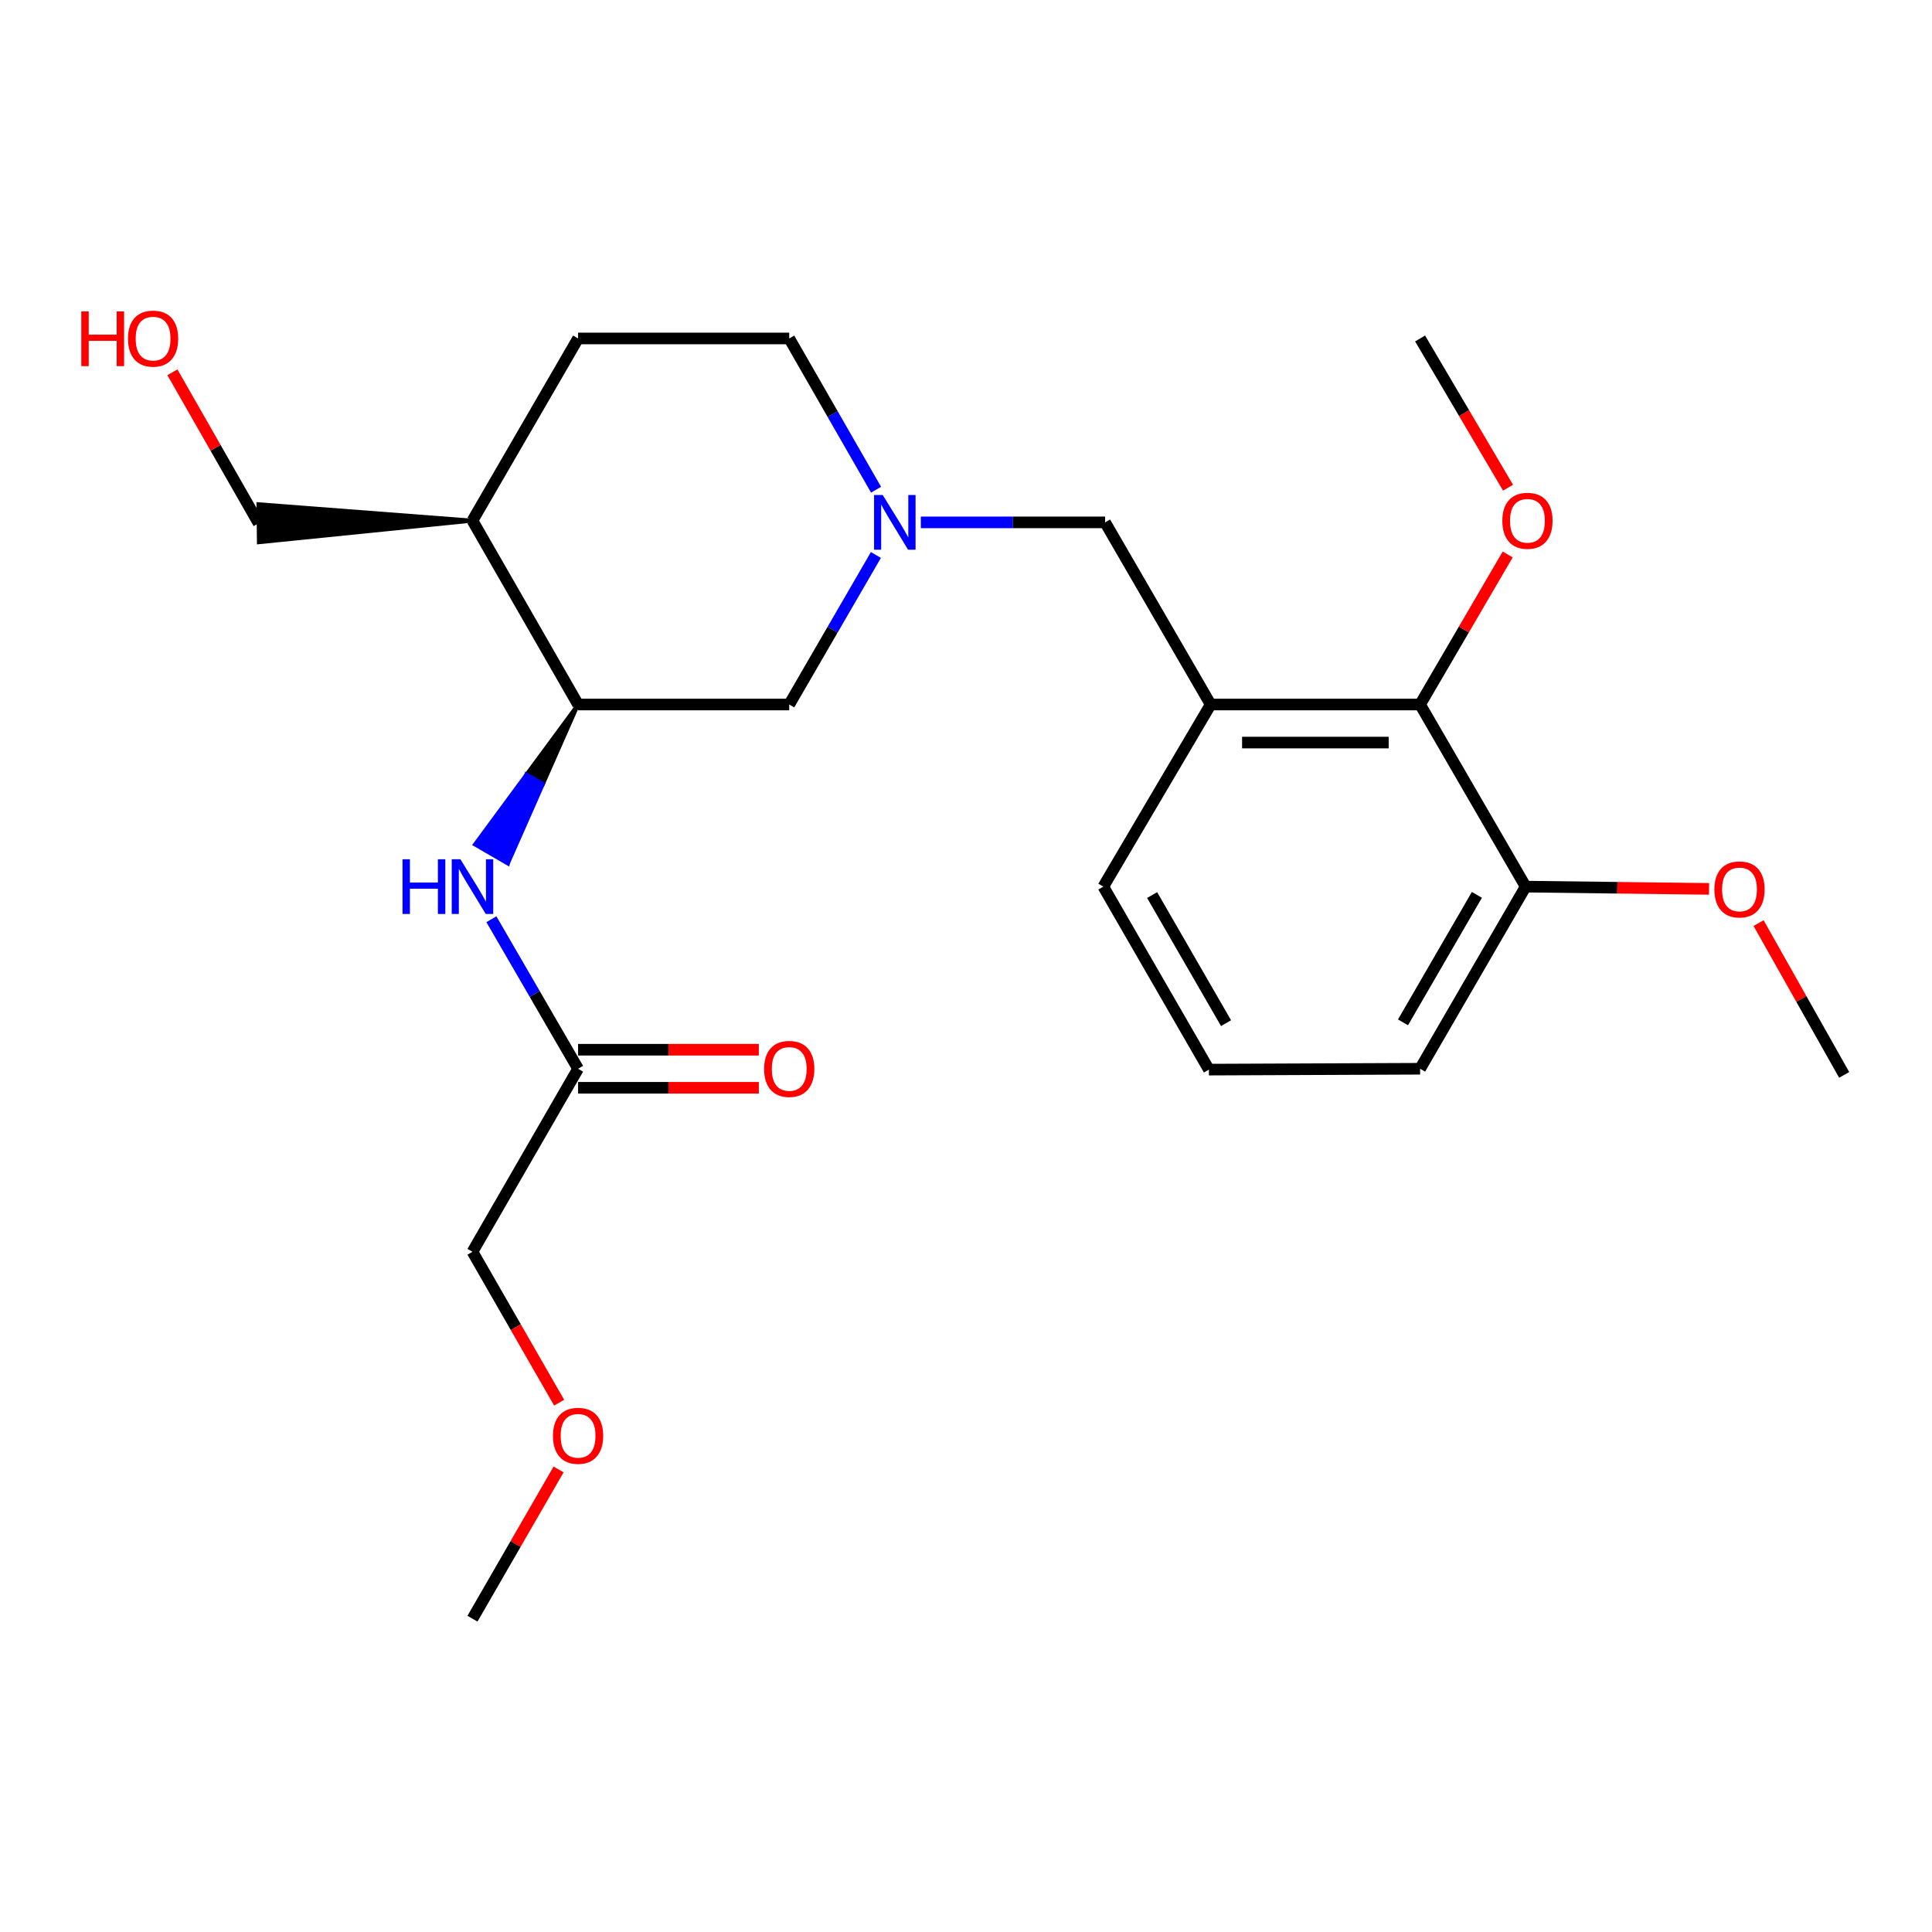 <?xml version='1.0' encoding='iso-8859-1'?>
<svg version='1.1' baseProfile='full'
              xmlns='http://www.w3.org/2000/svg'
                      xmlns:rdkit='http://www.rdkit.org/xml'
                      xmlns:xlink='http://www.w3.org/1999/xlink'
                  xml:space='preserve'
width='1000px' height='1000px' viewBox='0 0 1000 1000'>
<!-- END OF HEADER -->
<rect style='opacity:1.0;fill:#FFFFFF;stroke:none' width='1000' height='1000' x='0' y='0'> </rect>
<path class='bond-4' d='M 476.615,270.378 L 524.305,270.378' style='fill:none;fill-rule:evenodd;stroke:#0000FF;stroke-width:6px;stroke-linecap:butt;stroke-linejoin:miter;stroke-opacity:1' />
<path class='bond-4' d='M 524.305,270.378 L 571.994,270.378' style='fill:none;fill-rule:evenodd;stroke:#000000;stroke-width:6px;stroke-linecap:butt;stroke-linejoin:miter;stroke-opacity:1' />
<path class='bond-6' d='M 453.366,287.263 L 430.933,325.957' style='fill:none;fill-rule:evenodd;stroke:#0000FF;stroke-width:6px;stroke-linecap:butt;stroke-linejoin:miter;stroke-opacity:1' />
<path class='bond-6' d='M 430.933,325.957 L 408.5,364.651' style='fill:none;fill-rule:evenodd;stroke:#000000;stroke-width:6px;stroke-linecap:butt;stroke-linejoin:miter;stroke-opacity:1' />
<path class='bond-11' d='M 453.449,253.474 L 430.974,214.33' style='fill:none;fill-rule:evenodd;stroke:#0000FF;stroke-width:6px;stroke-linecap:butt;stroke-linejoin:miter;stroke-opacity:1' />
<path class='bond-11' d='M 430.974,214.33 L 408.5,175.186' style='fill:none;fill-rule:evenodd;stroke:#000000;stroke-width:6px;stroke-linecap:butt;stroke-linejoin:miter;stroke-opacity:1' />
<path class='bond-0' d='M 626.638,364.651 L 571.994,270.378' style='fill:none;fill-rule:evenodd;stroke:#000000;stroke-width:6px;stroke-linecap:butt;stroke-linejoin:miter;stroke-opacity:1' />
<path class='bond-3' d='M 626.638,364.651 L 735.039,364.651' style='fill:none;fill-rule:evenodd;stroke:#000000;stroke-width:6px;stroke-linecap:butt;stroke-linejoin:miter;stroke-opacity:1' />
<path class='bond-3' d='M 642.898,384.35 L 718.779,384.35' style='fill:none;fill-rule:evenodd;stroke:#000000;stroke-width:6px;stroke-linecap:butt;stroke-linejoin:miter;stroke-opacity:1' />
<path class='bond-13' d='M 626.638,364.651 L 571.074,458.913' style='fill:none;fill-rule:evenodd;stroke:#000000;stroke-width:6px;stroke-linecap:butt;stroke-linejoin:miter;stroke-opacity:1' />
<path class='bond-1' d='M 299.212,364.651 L 408.5,364.651' style='fill:none;fill-rule:evenodd;stroke:#000000;stroke-width:6px;stroke-linecap:butt;stroke-linejoin:miter;stroke-opacity:1' />
<path class='bond-2' d='M 299.212,364.651 L 272.518,400.87 L 281.039,405.81 Z' style='fill:#000000;fill-rule:evenodd;fill-opacity:1;stroke:#000000;stroke-width:2px;stroke-linecap:butt;stroke-linejoin:miter;stroke-opacity:1;' />
<path class='bond-2' d='M 272.518,400.87 L 262.867,446.969 L 245.825,437.088 Z' style='fill:#0000FF;fill-rule:evenodd;fill-opacity:1;stroke:#0000FF;stroke-width:2px;stroke-linecap:butt;stroke-linejoin:miter;stroke-opacity:1;' />
<path class='bond-2' d='M 272.518,400.87 L 281.039,405.81 L 262.867,446.969 Z' style='fill:#0000FF;fill-rule:evenodd;fill-opacity:1;stroke:#0000FF;stroke-width:2px;stroke-linecap:butt;stroke-linejoin:miter;stroke-opacity:1;' />
<path class='bond-24' d='M 299.212,364.651 L 244.557,269.481' style='fill:none;fill-rule:evenodd;stroke:#000000;stroke-width:6px;stroke-linecap:butt;stroke-linejoin:miter;stroke-opacity:1' />
<path class='bond-5' d='M 254.345,475.797 L 276.778,514.491' style='fill:none;fill-rule:evenodd;stroke:#0000FF;stroke-width:6px;stroke-linecap:butt;stroke-linejoin:miter;stroke-opacity:1' />
<path class='bond-5' d='M 276.778,514.491 L 299.212,553.185' style='fill:none;fill-rule:evenodd;stroke:#000000;stroke-width:6px;stroke-linecap:butt;stroke-linejoin:miter;stroke-opacity:1' />
<path class='bond-8' d='M 735.039,364.651 L 789.672,458.913' style='fill:none;fill-rule:evenodd;stroke:#000000;stroke-width:6px;stroke-linecap:butt;stroke-linejoin:miter;stroke-opacity:1' />
<path class='bond-12' d='M 735.039,364.651 L 757.708,325.824' style='fill:none;fill-rule:evenodd;stroke:#000000;stroke-width:6px;stroke-linecap:butt;stroke-linejoin:miter;stroke-opacity:1' />
<path class='bond-12' d='M 757.708,325.824 L 780.377,286.996' style='fill:none;fill-rule:evenodd;stroke:#FF0000;stroke-width:6px;stroke-linecap:butt;stroke-linejoin:miter;stroke-opacity:1' />
<path class='bond-9' d='M 299.212,563.035 L 345.989,563.035' style='fill:none;fill-rule:evenodd;stroke:#000000;stroke-width:6px;stroke-linecap:butt;stroke-linejoin:miter;stroke-opacity:1' />
<path class='bond-9' d='M 345.989,563.035 L 392.767,563.035' style='fill:none;fill-rule:evenodd;stroke:#FF0000;stroke-width:6px;stroke-linecap:butt;stroke-linejoin:miter;stroke-opacity:1' />
<path class='bond-9' d='M 299.212,543.336 L 345.989,543.336' style='fill:none;fill-rule:evenodd;stroke:#000000;stroke-width:6px;stroke-linecap:butt;stroke-linejoin:miter;stroke-opacity:1' />
<path class='bond-9' d='M 345.989,543.336 L 392.767,543.336' style='fill:none;fill-rule:evenodd;stroke:#FF0000;stroke-width:6px;stroke-linecap:butt;stroke-linejoin:miter;stroke-opacity:1' />
<path class='bond-16' d='M 299.212,553.185 L 244.557,647.918' style='fill:none;fill-rule:evenodd;stroke:#000000;stroke-width:6px;stroke-linecap:butt;stroke-linejoin:miter;stroke-opacity:1' />
<path class='bond-7' d='M 244.557,269.481 L 299.212,175.186' style='fill:none;fill-rule:evenodd;stroke:#000000;stroke-width:6px;stroke-linecap:butt;stroke-linejoin:miter;stroke-opacity:1' />
<path class='bond-15' d='M 244.557,269.481 L 133.748,260.978 L 133.988,280.676 Z' style='fill:#000000;fill-rule:evenodd;fill-opacity:1;stroke:#000000;stroke-width:2px;stroke-linecap:butt;stroke-linejoin:miter;stroke-opacity:1;' />
<path class='bond-14' d='M 789.672,458.913 L 837.133,459.499' style='fill:none;fill-rule:evenodd;stroke:#000000;stroke-width:6px;stroke-linecap:butt;stroke-linejoin:miter;stroke-opacity:1' />
<path class='bond-14' d='M 837.133,459.499 L 884.594,460.086' style='fill:none;fill-rule:evenodd;stroke:#FF0000;stroke-width:6px;stroke-linecap:butt;stroke-linejoin:miter;stroke-opacity:1' />
<path class='bond-25' d='M 789.672,458.913 L 735.039,553.185' style='fill:none;fill-rule:evenodd;stroke:#000000;stroke-width:6px;stroke-linecap:butt;stroke-linejoin:miter;stroke-opacity:1' />
<path class='bond-25' d='M 764.433,463.176 L 726.19,529.167' style='fill:none;fill-rule:evenodd;stroke:#000000;stroke-width:6px;stroke-linecap:butt;stroke-linejoin:miter;stroke-opacity:1' />
<path class='bond-10' d='M 299.212,175.186 L 408.5,175.186' style='fill:none;fill-rule:evenodd;stroke:#000000;stroke-width:6px;stroke-linecap:butt;stroke-linejoin:miter;stroke-opacity:1' />
<path class='bond-21' d='M 780.552,252.425 L 757.796,213.806' style='fill:none;fill-rule:evenodd;stroke:#FF0000;stroke-width:6px;stroke-linecap:butt;stroke-linejoin:miter;stroke-opacity:1' />
<path class='bond-21' d='M 757.796,213.806 L 735.039,175.186' style='fill:none;fill-rule:evenodd;stroke:#000000;stroke-width:6px;stroke-linecap:butt;stroke-linejoin:miter;stroke-opacity:1' />
<path class='bond-18' d='M 571.074,458.913 L 625.729,553.634' style='fill:none;fill-rule:evenodd;stroke:#000000;stroke-width:6px;stroke-linecap:butt;stroke-linejoin:miter;stroke-opacity:1' />
<path class='bond-18' d='M 596.335,463.276 L 634.594,529.581' style='fill:none;fill-rule:evenodd;stroke:#000000;stroke-width:6px;stroke-linecap:butt;stroke-linejoin:miter;stroke-opacity:1' />
<path class='bond-22' d='M 910.239,477.799 L 932.392,517.084' style='fill:none;fill-rule:evenodd;stroke:#FF0000;stroke-width:6px;stroke-linecap:butt;stroke-linejoin:miter;stroke-opacity:1' />
<path class='bond-22' d='M 932.392,517.084 L 954.545,556.37' style='fill:none;fill-rule:evenodd;stroke:#000000;stroke-width:6px;stroke-linecap:butt;stroke-linejoin:miter;stroke-opacity:1' />
<path class='bond-17' d='M 133.868,270.827 L 111.553,231.764' style='fill:none;fill-rule:evenodd;stroke:#000000;stroke-width:6px;stroke-linecap:butt;stroke-linejoin:miter;stroke-opacity:1' />
<path class='bond-17' d='M 111.553,231.764 L 89.239,192.7' style='fill:none;fill-rule:evenodd;stroke:#FF0000;stroke-width:6px;stroke-linecap:butt;stroke-linejoin:miter;stroke-opacity:1' />
<path class='bond-19' d='M 244.557,647.918 L 266.984,686.971' style='fill:none;fill-rule:evenodd;stroke:#000000;stroke-width:6px;stroke-linecap:butt;stroke-linejoin:miter;stroke-opacity:1' />
<path class='bond-19' d='M 266.984,686.971 L 289.412,726.024' style='fill:none;fill-rule:evenodd;stroke:#FF0000;stroke-width:6px;stroke-linecap:butt;stroke-linejoin:miter;stroke-opacity:1' />
<path class='bond-20' d='M 625.729,553.634 L 735.039,553.185' style='fill:none;fill-rule:evenodd;stroke:#000000;stroke-width:6px;stroke-linecap:butt;stroke-linejoin:miter;stroke-opacity:1' />
<path class='bond-23' d='M 289.119,760.582 L 266.838,799.207' style='fill:none;fill-rule:evenodd;stroke:#FF0000;stroke-width:6px;stroke-linecap:butt;stroke-linejoin:miter;stroke-opacity:1' />
<path class='bond-23' d='M 266.838,799.207 L 244.557,837.831' style='fill:none;fill-rule:evenodd;stroke:#000000;stroke-width:6px;stroke-linecap:butt;stroke-linejoin:miter;stroke-opacity:1' />
<path  class='atom-0' d='M 456.894 256.218
L 466.174 271.218
Q 467.094 272.698, 468.574 275.378
Q 470.054 278.058, 470.134 278.218
L 470.134 256.218
L 473.894 256.218
L 473.894 284.538
L 470.014 284.538
L 460.054 268.138
Q 458.894 266.218, 457.654 264.018
Q 456.454 261.818, 456.094 261.138
L 456.094 284.538
L 452.414 284.538
L 452.414 256.218
L 456.894 256.218
' fill='#0000FF'/>
<path  class='atom-3' d='M 208.337 444.753
L 212.177 444.753
L 212.177 456.793
L 226.657 456.793
L 226.657 444.753
L 230.497 444.753
L 230.497 473.073
L 226.657 473.073
L 226.657 459.993
L 212.177 459.993
L 212.177 473.073
L 208.337 473.073
L 208.337 444.753
' fill='#0000FF'/>
<path  class='atom-3' d='M 238.297 444.753
L 247.577 459.753
Q 248.497 461.233, 249.977 463.913
Q 251.457 466.593, 251.537 466.753
L 251.537 444.753
L 255.297 444.753
L 255.297 473.073
L 251.417 473.073
L 241.457 456.673
Q 240.297 454.753, 239.057 452.553
Q 237.857 450.353, 237.497 449.673
L 237.497 473.073
L 233.817 473.073
L 233.817 444.753
L 238.297 444.753
' fill='#0000FF'/>
<path  class='atom-10' d='M 395.5 553.265
Q 395.5 546.465, 398.86 542.665
Q 402.22 538.865, 408.5 538.865
Q 414.78 538.865, 418.14 542.665
Q 421.5 546.465, 421.5 553.265
Q 421.5 560.145, 418.1 564.065
Q 414.7 567.945, 408.5 567.945
Q 402.26 567.945, 398.86 564.065
Q 395.5 560.185, 395.5 553.265
M 408.5 564.745
Q 412.82 564.745, 415.14 561.865
Q 417.5 558.945, 417.5 553.265
Q 417.5 547.705, 415.14 544.905
Q 412.82 542.065, 408.5 542.065
Q 404.18 542.065, 401.82 544.865
Q 399.5 547.665, 399.5 553.265
Q 399.5 558.985, 401.82 561.865
Q 404.18 564.745, 408.5 564.745
' fill='#FF0000'/>
<path  class='atom-13' d='M 777.603 269.561
Q 777.603 262.761, 780.963 258.961
Q 784.323 255.161, 790.603 255.161
Q 796.883 255.161, 800.243 258.961
Q 803.603 262.761, 803.603 269.561
Q 803.603 276.441, 800.203 280.361
Q 796.803 284.241, 790.603 284.241
Q 784.363 284.241, 780.963 280.361
Q 777.603 276.481, 777.603 269.561
M 790.603 281.041
Q 794.923 281.041, 797.243 278.161
Q 799.603 275.241, 799.603 269.561
Q 799.603 264.001, 797.243 261.201
Q 794.923 258.361, 790.603 258.361
Q 786.283 258.361, 783.923 261.161
Q 781.603 263.961, 781.603 269.561
Q 781.603 275.281, 783.923 278.161
Q 786.283 281.041, 790.603 281.041
' fill='#FF0000'/>
<path  class='atom-15' d='M 887.361 460.361
Q 887.361 453.561, 890.721 449.761
Q 894.081 445.961, 900.361 445.961
Q 906.641 445.961, 910.001 449.761
Q 913.361 453.561, 913.361 460.361
Q 913.361 467.241, 909.961 471.161
Q 906.561 475.041, 900.361 475.041
Q 894.121 475.041, 890.721 471.161
Q 887.361 467.281, 887.361 460.361
M 900.361 471.841
Q 904.681 471.841, 907.001 468.961
Q 909.361 466.041, 909.361 460.361
Q 909.361 454.801, 907.001 452.001
Q 904.681 449.161, 900.361 449.161
Q 896.041 449.161, 893.681 451.961
Q 891.361 454.761, 891.361 460.361
Q 891.361 466.081, 893.681 468.961
Q 896.041 471.841, 900.361 471.841
' fill='#FF0000'/>
<path  class='atom-18' d='M 42.075 161.186
L 45.915 161.186
L 45.915 173.226
L 60.395 173.226
L 60.395 161.186
L 64.235 161.186
L 64.235 189.506
L 60.395 189.506
L 60.395 176.426
L 45.915 176.426
L 45.915 189.506
L 42.075 189.506
L 42.075 161.186
' fill='#FF0000'/>
<path  class='atom-18' d='M 66.235 175.266
Q 66.235 168.466, 69.595 164.666
Q 72.955 160.866, 79.235 160.866
Q 85.515 160.866, 88.875 164.666
Q 92.235 168.466, 92.235 175.266
Q 92.235 182.146, 88.835 186.066
Q 85.435 189.946, 79.235 189.946
Q 72.995 189.946, 69.595 186.066
Q 66.235 182.186, 66.235 175.266
M 79.235 186.746
Q 83.555 186.746, 85.875 183.866
Q 88.235 180.946, 88.235 175.266
Q 88.235 169.706, 85.875 166.906
Q 83.555 164.066, 79.235 164.066
Q 74.915 164.066, 72.555 166.866
Q 70.235 169.666, 70.235 175.266
Q 70.235 180.986, 72.555 183.866
Q 74.915 186.746, 79.235 186.746
' fill='#FF0000'/>
<path  class='atom-20' d='M 286.212 743.168
Q 286.212 736.368, 289.572 732.568
Q 292.932 728.768, 299.212 728.768
Q 305.492 728.768, 308.852 732.568
Q 312.212 736.368, 312.212 743.168
Q 312.212 750.048, 308.812 753.968
Q 305.412 757.848, 299.212 757.848
Q 292.972 757.848, 289.572 753.968
Q 286.212 750.088, 286.212 743.168
M 299.212 754.648
Q 303.532 754.648, 305.852 751.768
Q 308.212 748.848, 308.212 743.168
Q 308.212 737.608, 305.852 734.808
Q 303.532 731.968, 299.212 731.968
Q 294.892 731.968, 292.532 734.768
Q 290.212 737.568, 290.212 743.168
Q 290.212 748.888, 292.532 751.768
Q 294.892 754.648, 299.212 754.648
' fill='#FF0000'/>
</svg>
